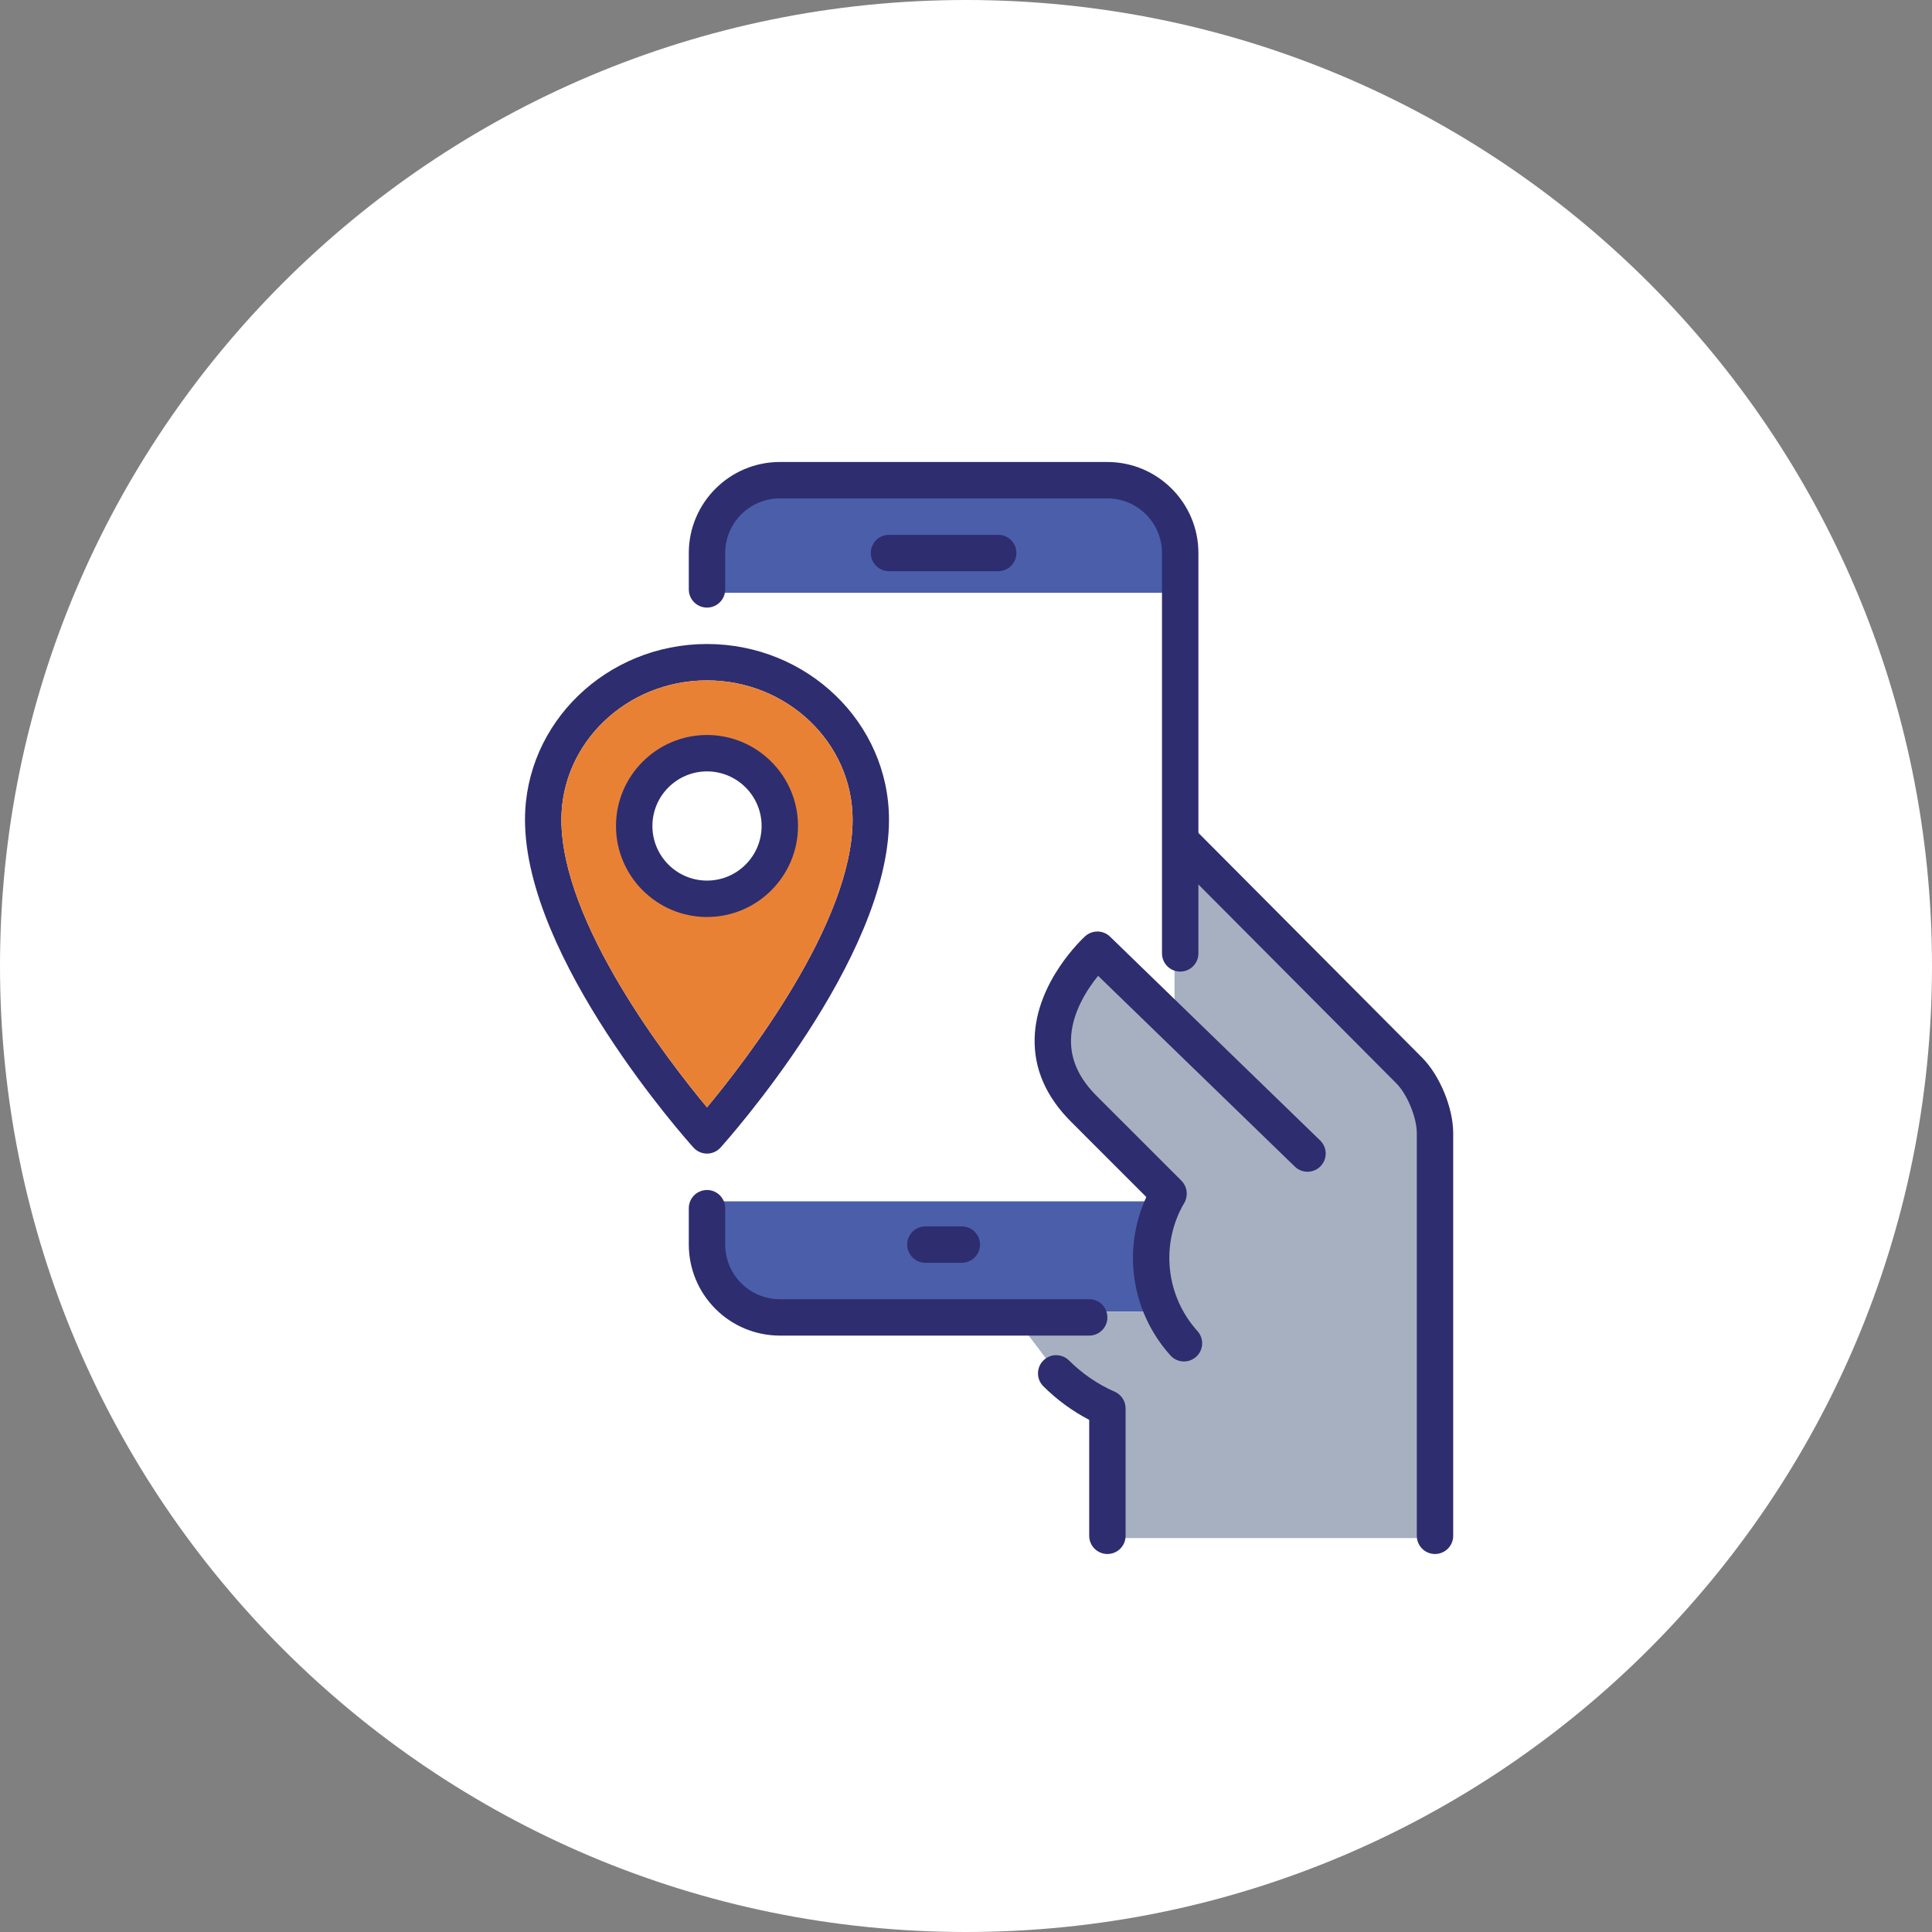 <svg width="92" height="92" viewBox="0 0 92 92" fill="none" xmlns="http://www.w3.org/2000/svg">
<rect x="0" y="0" width="92" height="92" fill="#808080" stroke="none"/>
<g clip-path="url(#clip0_26_4589)">
<path d="M46 92C71.405 92 92 71.405 92 46C92 20.595 71.405 0 46 0C20.595 0 0 20.595 0 46C0 71.405 20.595 92 46 92Z" fill="white"/>
<path d="M56.362 28.229H33.612L34.046 24.438L36.267 22.975H53.925L55.767 24.817L56.362 28.229Z" fill="#4B5EAA"/>
<path d="M56.362 57.208H33.612L34.046 61L36.267 62.462H54.954L55.767 60.621L56.362 57.208Z" fill="#4B5EAA"/>
<path d="M68.279 53.579V73.242H52.517V67.121L50.458 65.55L48.129 62.463H55.225V56.613L54.033 55.583L50.458 51.683L49.917 49.246L50.892 46.863L52.192 44.913L55.929 48.65V39.658L66.708 50.438L68.279 53.579Z" fill="#A7B0C1"/>
<path d="M55.649 57.703C55.419 57.703 55.198 57.612 55.035 57.45L50.997 53.411C49.815 52.229 49.232 50.895 49.269 49.444C49.334 46.736 51.579 44.67 51.674 44.584C51.837 44.435 52.051 44.355 52.271 44.358C52.491 44.362 52.702 44.449 52.86 44.603L62.87 54.313C63.033 54.473 63.126 54.692 63.129 54.92C63.131 55.149 63.043 55.369 62.884 55.534C62.725 55.698 62.507 55.792 62.279 55.797C62.05 55.801 61.829 55.715 61.663 55.557L52.291 46.468C51.759 47.123 51.028 48.246 51 49.496C50.979 50.465 51.378 51.344 52.222 52.188L56.261 56.226C56.381 56.348 56.463 56.502 56.496 56.669C56.529 56.837 56.511 57.011 56.446 57.168C56.38 57.326 56.27 57.461 56.128 57.556C55.986 57.651 55.82 57.703 55.649 57.703Z" fill="#2E2D6F"/>
<path d="M56.38 64.832C56.259 64.832 56.138 64.807 56.027 64.757C55.916 64.708 55.817 64.635 55.736 64.545C54.755 63.458 54.143 62.089 53.989 60.634C53.834 59.178 54.145 57.711 54.876 56.443C54.933 56.345 55.009 56.258 55.099 56.189C55.189 56.12 55.292 56.069 55.402 56.04C55.512 56.011 55.627 56.004 55.74 56.019C55.852 56.033 55.961 56.071 56.06 56.128C56.158 56.185 56.244 56.261 56.313 56.351C56.383 56.441 56.433 56.544 56.463 56.654C56.492 56.764 56.499 56.879 56.484 56.992C56.469 57.104 56.432 57.213 56.375 57.312C55.827 58.262 55.595 59.362 55.712 60.454C55.828 61.545 56.287 62.571 57.023 63.385C57.136 63.51 57.209 63.664 57.236 63.829C57.262 63.995 57.24 64.165 57.172 64.318C57.104 64.471 56.993 64.601 56.852 64.692C56.712 64.784 56.548 64.832 56.38 64.832ZM51.867 63.6H37.133C35.984 63.599 34.883 63.142 34.071 62.329C33.258 61.517 32.801 60.416 32.8 59.267V57.533C32.8 57.303 32.891 57.083 33.054 56.92C33.216 56.758 33.437 56.667 33.667 56.667C33.897 56.667 34.117 56.758 34.279 56.92C34.442 57.083 34.533 57.303 34.533 57.533V59.267C34.533 60.7 35.7 61.867 37.133 61.867H51.867C52.097 61.867 52.317 61.958 52.48 62.12C52.642 62.283 52.733 62.504 52.733 62.733C52.733 62.963 52.642 63.184 52.48 63.346C52.317 63.509 52.097 63.6 51.867 63.6ZM56.2 46.267C55.97 46.267 55.75 46.175 55.587 46.013C55.425 45.85 55.333 45.63 55.333 45.4V26.333C55.333 24.9 54.167 23.733 52.733 23.733H37.133C35.7 23.733 34.533 24.9 34.533 26.333V28.067C34.533 28.297 34.442 28.517 34.279 28.68C34.117 28.842 33.897 28.933 33.667 28.933C33.437 28.933 33.216 28.842 33.054 28.68C32.891 28.517 32.8 28.297 32.8 28.067V26.333C32.8 23.945 34.745 22 37.133 22H52.733C55.122 22 57.067 23.945 57.067 26.333V45.4C57.067 45.63 56.975 45.85 56.813 46.013C56.65 46.175 56.43 46.267 56.2 46.267ZM52.733 74C52.504 74 52.283 73.909 52.121 73.746C51.958 73.584 51.867 73.363 51.867 73.133V67.613C51.058 67.191 50.319 66.648 49.674 66.004C49.515 65.841 49.427 65.623 49.428 65.395C49.429 65.168 49.519 64.95 49.679 64.789C49.839 64.627 50.056 64.535 50.284 64.532C50.511 64.53 50.73 64.616 50.894 64.773C51.544 65.42 52.281 65.923 53.08 66.271C53.395 66.41 53.6 66.722 53.6 67.065V73.132C53.6 73.246 53.578 73.358 53.535 73.464C53.491 73.569 53.427 73.665 53.347 73.746C53.266 73.826 53.171 73.89 53.065 73.934C52.96 73.978 52.847 74 52.733 74Z" fill="#2E2D6F"/>
<path d="M68.333 74C68.103 74 67.883 73.909 67.721 73.746C67.558 73.584 67.467 73.363 67.467 73.133V53.959C67.467 53.224 67.016 52.118 66.501 51.597L55.767 40.812C55.684 40.732 55.618 40.636 55.573 40.53C55.528 40.424 55.505 40.31 55.504 40.195C55.503 40.08 55.526 39.966 55.569 39.86C55.613 39.753 55.678 39.657 55.76 39.576C55.841 39.495 55.938 39.431 56.045 39.387C56.151 39.344 56.266 39.322 56.38 39.324C56.496 39.325 56.609 39.349 56.715 39.395C56.82 39.441 56.916 39.507 56.996 39.59L67.734 50.378C68.571 51.229 69.2 52.767 69.2 53.959V73.133C69.2 73.363 69.109 73.584 68.946 73.746C68.784 73.909 68.563 74 68.333 74ZM45.8 60.133H44.067C43.837 60.133 43.616 60.042 43.454 59.879C43.291 59.717 43.2 59.496 43.2 59.267C43.2 59.037 43.291 58.816 43.454 58.654C43.616 58.491 43.837 58.4 44.067 58.4H45.8C46.03 58.4 46.25 58.491 46.413 58.654C46.575 58.816 46.667 59.037 46.667 59.267C46.667 59.496 46.575 59.717 46.413 59.879C46.25 60.042 46.03 60.133 45.8 60.133ZM47.533 27.2H42.333C42.103 27.2 41.883 27.109 41.721 26.946C41.558 26.784 41.467 26.563 41.467 26.333C41.467 26.103 41.558 25.883 41.721 25.72C41.883 25.558 42.103 25.467 42.333 25.467H47.533C47.763 25.467 47.984 25.558 48.146 25.72C48.309 25.883 48.4 26.103 48.4 26.333C48.4 26.563 48.309 26.784 48.146 26.946C47.984 27.109 47.763 27.2 47.533 27.2ZM33.667 54.933C33.545 54.933 33.425 54.908 33.314 54.858C33.203 54.809 33.103 54.736 33.022 54.645C32.694 54.283 25 45.656 25 39.035C25 34.421 28.888 30.667 33.667 30.667C38.446 30.667 42.333 34.421 42.333 39.035C42.333 45.656 34.639 54.282 34.312 54.645C34.23 54.736 34.131 54.809 34.02 54.858C33.909 54.908 33.788 54.933 33.667 54.933ZM33.667 32.4C29.843 32.4 26.733 35.376 26.733 39.035C26.733 43.953 31.834 50.531 33.667 52.732C35.497 50.529 40.6 43.947 40.6 39.035C40.6 35.376 37.49 32.4 33.667 32.4Z" fill="#2E2D6F"/>
<path d="M33.667 32.4C29.843 32.4 26.733 35.376 26.733 39.035C26.733 43.953 31.835 50.531 33.667 52.732C35.497 50.529 40.6 43.947 40.6 39.035C40.6 35.376 37.49 32.4 33.667 32.4Z" fill="#E98135"/>
<circle cx="33.667" cy="39.333" r="3.358" fill="white"/>
<path d="M33.667 43.667C31.278 43.667 29.333 41.722 29.333 39.333C29.333 36.945 31.278 35 33.667 35C36.055 35 38 36.945 38 39.333C38 41.722 36.055 43.667 33.667 43.667ZM33.667 36.733C32.233 36.733 31.067 37.9 31.067 39.333C31.067 40.767 32.233 41.933 33.667 41.933C35.1 41.933 36.267 40.767 36.267 39.333C36.267 37.9 35.1 36.733 33.667 36.733Z" fill="#2E2D6F"/>
</g>
<defs>
<clipPath id="clip0_26_4589">
<rect width="92" height="92" fill="white"/>
</clipPath>
</defs>
</svg>